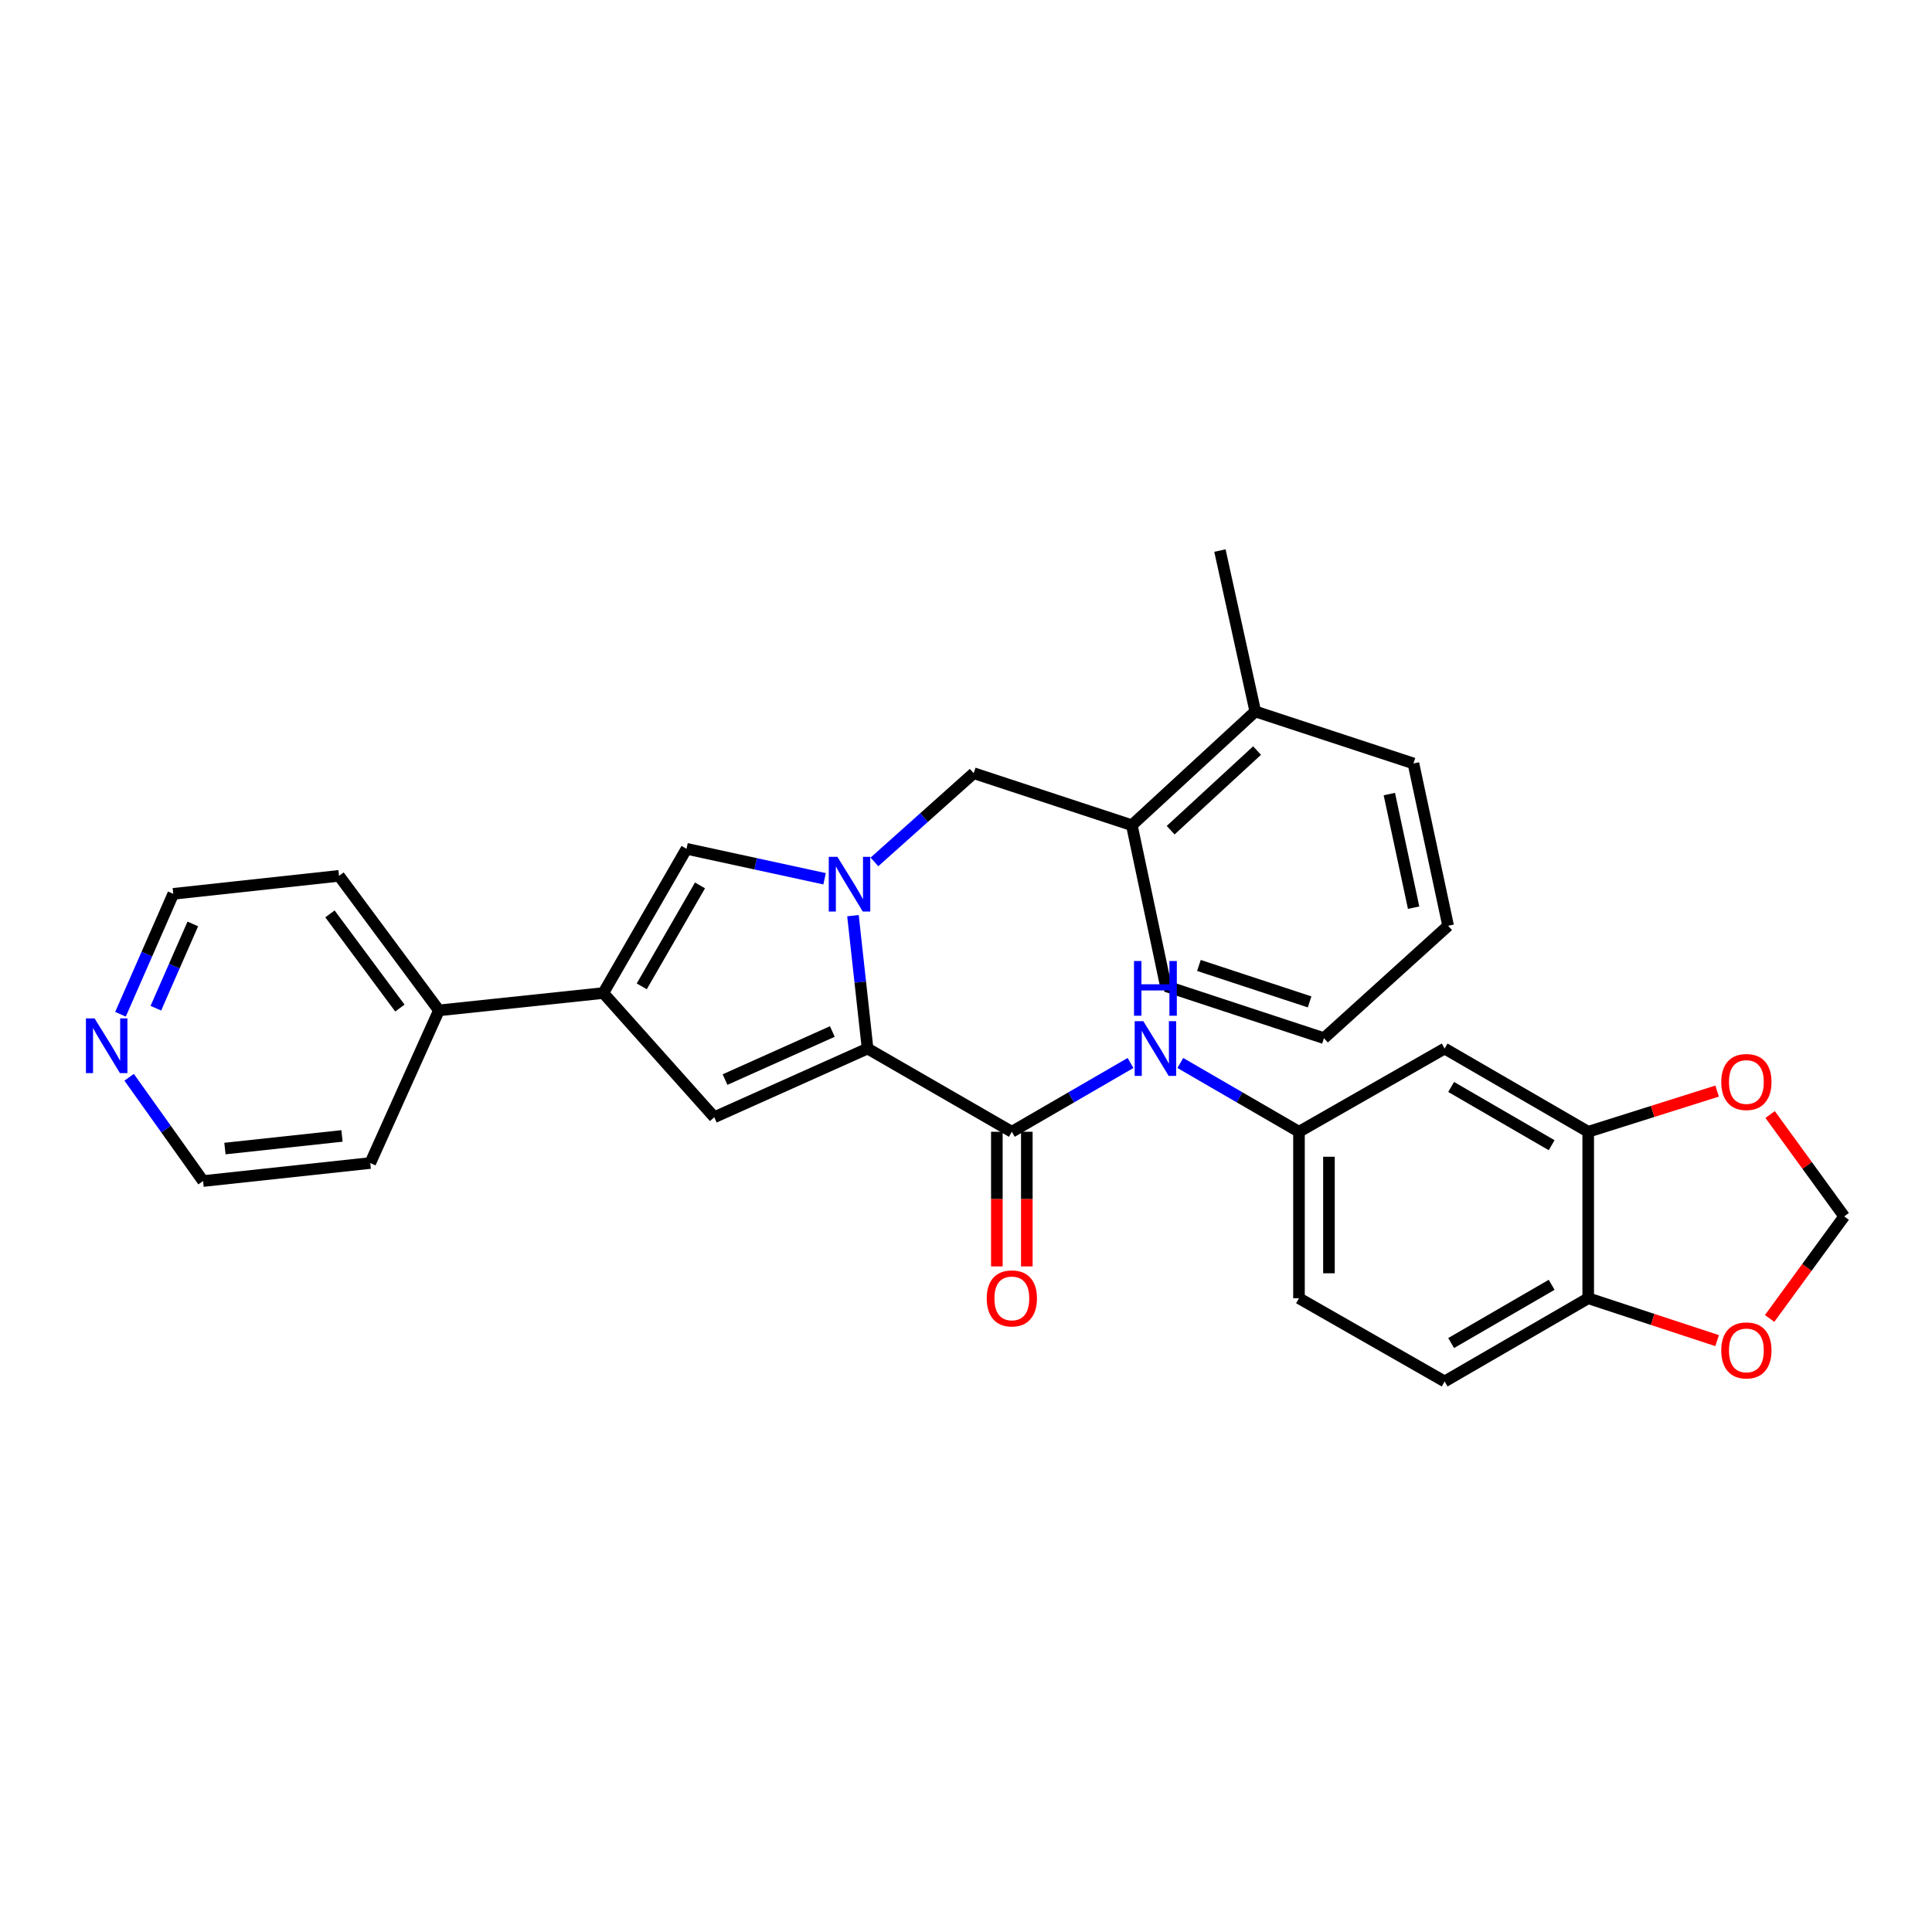 <?xml version='1.0' encoding='iso-8859-1'?>
<svg version='1.1' baseProfile='full'
              xmlns='http://www.w3.org/2000/svg'
                      xmlns:rdkit='http://www.rdkit.org/xml'
                      xmlns:xlink='http://www.w3.org/1999/xlink'
                  xml:space='preserve'
width='1000px' height='1000px' viewBox='0 0 1000 1000'>
<!-- END OF HEADER -->
<rect style='opacity:1.0;fill:#FFFFFF;stroke:none' width='1000' height='1000' x='0' y='0'> </rect>
<path class='bond-0' d='M 441.497,473.949 L 445.276,508.339' style='fill:none;fill-rule:evenodd;stroke:#0000FF;stroke-width:6px;stroke-linecap:butt;stroke-linejoin:miter;stroke-opacity:1' />
<path class='bond-0' d='M 445.276,508.339 L 449.055,542.73' style='fill:none;fill-rule:evenodd;stroke:#000000;stroke-width:6px;stroke-linecap:butt;stroke-linejoin:miter;stroke-opacity:1' />
<path class='bond-4' d='M 426.807,454.85 L 391.074,447.095' style='fill:none;fill-rule:evenodd;stroke:#0000FF;stroke-width:6px;stroke-linecap:butt;stroke-linejoin:miter;stroke-opacity:1' />
<path class='bond-4' d='M 391.074,447.095 L 355.341,439.339' style='fill:none;fill-rule:evenodd;stroke:#000000;stroke-width:6px;stroke-linecap:butt;stroke-linejoin:miter;stroke-opacity:1' />
<path class='bond-5' d='M 452.601,446.125 L 478.293,423.164' style='fill:none;fill-rule:evenodd;stroke:#0000FF;stroke-width:6px;stroke-linecap:butt;stroke-linejoin:miter;stroke-opacity:1' />
<path class='bond-5' d='M 478.293,423.164 L 503.985,400.203' style='fill:none;fill-rule:evenodd;stroke:#000000;stroke-width:6px;stroke-linecap:butt;stroke-linejoin:miter;stroke-opacity:1' />
<path class='bond-1' d='M 449.055,542.73 L 369.713,578.273' style='fill:none;fill-rule:evenodd;stroke:#000000;stroke-width:6px;stroke-linecap:butt;stroke-linejoin:miter;stroke-opacity:1' />
<path class='bond-1' d='M 430.812,533.907 L 375.273,558.787' style='fill:none;fill-rule:evenodd;stroke:#000000;stroke-width:6px;stroke-linecap:butt;stroke-linejoin:miter;stroke-opacity:1' />
<path class='bond-3' d='M 449.055,542.73 L 523.726,585.804' style='fill:none;fill-rule:evenodd;stroke:#000000;stroke-width:6px;stroke-linecap:butt;stroke-linejoin:miter;stroke-opacity:1' />
<path class='bond-30' d='M 369.713,578.273 L 312.275,513.993' style='fill:none;fill-rule:evenodd;stroke:#000000;stroke-width:6px;stroke-linecap:butt;stroke-linejoin:miter;stroke-opacity:1' />
<path class='bond-2' d='M 312.275,513.993 L 355.341,439.339' style='fill:none;fill-rule:evenodd;stroke:#000000;stroke-width:6px;stroke-linecap:butt;stroke-linejoin:miter;stroke-opacity:1' />
<path class='bond-2' d='M 332.17,510.545 L 362.316,458.288' style='fill:none;fill-rule:evenodd;stroke:#000000;stroke-width:6px;stroke-linecap:butt;stroke-linejoin:miter;stroke-opacity:1' />
<path class='bond-16' d='M 312.275,513.993 L 227.187,522.972' style='fill:none;fill-rule:evenodd;stroke:#000000;stroke-width:6px;stroke-linecap:butt;stroke-linejoin:miter;stroke-opacity:1' />
<path class='bond-6' d='M 523.726,585.804 L 554.441,568.001' style='fill:none;fill-rule:evenodd;stroke:#000000;stroke-width:6px;stroke-linecap:butt;stroke-linejoin:miter;stroke-opacity:1' />
<path class='bond-6' d='M 554.441,568.001 L 585.156,550.199' style='fill:none;fill-rule:evenodd;stroke:#0000FF;stroke-width:6px;stroke-linecap:butt;stroke-linejoin:miter;stroke-opacity:1' />
<path class='bond-14' d='M 515.971,585.804 L 515.971,620.65' style='fill:none;fill-rule:evenodd;stroke:#000000;stroke-width:6px;stroke-linecap:butt;stroke-linejoin:miter;stroke-opacity:1' />
<path class='bond-14' d='M 515.971,620.65 L 515.971,655.495' style='fill:none;fill-rule:evenodd;stroke:#FF0000;stroke-width:6px;stroke-linecap:butt;stroke-linejoin:miter;stroke-opacity:1' />
<path class='bond-14' d='M 531.481,585.804 L 531.481,620.65' style='fill:none;fill-rule:evenodd;stroke:#000000;stroke-width:6px;stroke-linecap:butt;stroke-linejoin:miter;stroke-opacity:1' />
<path class='bond-14' d='M 531.481,620.65 L 531.481,655.495' style='fill:none;fill-rule:evenodd;stroke:#FF0000;stroke-width:6px;stroke-linecap:butt;stroke-linejoin:miter;stroke-opacity:1' />
<path class='bond-9' d='M 503.985,400.203 L 585.834,427.13' style='fill:none;fill-rule:evenodd;stroke:#000000;stroke-width:6px;stroke-linecap:butt;stroke-linejoin:miter;stroke-opacity:1' />
<path class='bond-12' d='M 610.931,550.2 L 641.642,568.002' style='fill:none;fill-rule:evenodd;stroke:#0000FF;stroke-width:6px;stroke-linecap:butt;stroke-linejoin:miter;stroke-opacity:1' />
<path class='bond-12' d='M 641.642,568.002 L 672.353,585.804' style='fill:none;fill-rule:evenodd;stroke:#000000;stroke-width:6px;stroke-linecap:butt;stroke-linejoin:miter;stroke-opacity:1' />
<path class='bond-7' d='M 822.057,585.804 L 747.739,542.73' style='fill:none;fill-rule:evenodd;stroke:#000000;stroke-width:6px;stroke-linecap:butt;stroke-linejoin:miter;stroke-opacity:1' />
<path class='bond-7' d='M 803.132,592.761 L 751.109,562.61' style='fill:none;fill-rule:evenodd;stroke:#000000;stroke-width:6px;stroke-linecap:butt;stroke-linejoin:miter;stroke-opacity:1' />
<path class='bond-11' d='M 822.057,585.804 L 855.417,575.274' style='fill:none;fill-rule:evenodd;stroke:#000000;stroke-width:6px;stroke-linecap:butt;stroke-linejoin:miter;stroke-opacity:1' />
<path class='bond-11' d='M 855.417,575.274 L 888.777,564.744' style='fill:none;fill-rule:evenodd;stroke:#FF0000;stroke-width:6px;stroke-linecap:butt;stroke-linejoin:miter;stroke-opacity:1' />
<path class='bond-33' d='M 822.057,585.804 L 822.057,671.969' style='fill:none;fill-rule:evenodd;stroke:#000000;stroke-width:6px;stroke-linecap:butt;stroke-linejoin:miter;stroke-opacity:1' />
<path class='bond-8' d='M 747.739,542.73 L 672.353,585.804' style='fill:none;fill-rule:evenodd;stroke:#000000;stroke-width:6px;stroke-linecap:butt;stroke-linejoin:miter;stroke-opacity:1' />
<path class='bond-18' d='M 585.834,427.13 L 649.726,368.253' style='fill:none;fill-rule:evenodd;stroke:#000000;stroke-width:6px;stroke-linecap:butt;stroke-linejoin:miter;stroke-opacity:1' />
<path class='bond-18' d='M 605.928,429.704 L 650.652,388.49' style='fill:none;fill-rule:evenodd;stroke:#000000;stroke-width:6px;stroke-linecap:butt;stroke-linejoin:miter;stroke-opacity:1' />
<path class='bond-23' d='M 585.834,427.13 L 603.429,510.409' style='fill:none;fill-rule:evenodd;stroke:#000000;stroke-width:6px;stroke-linecap:butt;stroke-linejoin:miter;stroke-opacity:1' />
<path class='bond-10' d='M 822.057,671.969 L 747.739,715.035' style='fill:none;fill-rule:evenodd;stroke:#000000;stroke-width:6px;stroke-linecap:butt;stroke-linejoin:miter;stroke-opacity:1' />
<path class='bond-10' d='M 803.133,665.01 L 751.111,695.156' style='fill:none;fill-rule:evenodd;stroke:#000000;stroke-width:6px;stroke-linecap:butt;stroke-linejoin:miter;stroke-opacity:1' />
<path class='bond-13' d='M 822.057,671.969 L 855.413,682.937' style='fill:none;fill-rule:evenodd;stroke:#000000;stroke-width:6px;stroke-linecap:butt;stroke-linejoin:miter;stroke-opacity:1' />
<path class='bond-13' d='M 855.413,682.937 L 888.769,693.905' style='fill:none;fill-rule:evenodd;stroke:#FF0000;stroke-width:6px;stroke-linecap:butt;stroke-linejoin:miter;stroke-opacity:1' />
<path class='bond-15' d='M 916.217,576.875 L 935.381,603.238' style='fill:none;fill-rule:evenodd;stroke:#FF0000;stroke-width:6px;stroke-linecap:butt;stroke-linejoin:miter;stroke-opacity:1' />
<path class='bond-15' d='M 935.381,603.238 L 954.545,629.602' style='fill:none;fill-rule:evenodd;stroke:#000000;stroke-width:6px;stroke-linecap:butt;stroke-linejoin:miter;stroke-opacity:1' />
<path class='bond-20' d='M 672.353,585.804 L 672.353,671.969' style='fill:none;fill-rule:evenodd;stroke:#000000;stroke-width:6px;stroke-linecap:butt;stroke-linejoin:miter;stroke-opacity:1' />
<path class='bond-20' d='M 687.863,598.729 L 687.863,659.045' style='fill:none;fill-rule:evenodd;stroke:#000000;stroke-width:6px;stroke-linecap:butt;stroke-linejoin:miter;stroke-opacity:1' />
<path class='bond-34' d='M 915.953,682.422 L 935.249,656.012' style='fill:none;fill-rule:evenodd;stroke:#FF0000;stroke-width:6px;stroke-linecap:butt;stroke-linejoin:miter;stroke-opacity:1' />
<path class='bond-34' d='M 935.249,656.012 L 954.545,629.602' style='fill:none;fill-rule:evenodd;stroke:#000000;stroke-width:6px;stroke-linecap:butt;stroke-linejoin:miter;stroke-opacity:1' />
<path class='bond-24' d='M 227.187,522.972 L 191.652,601.977' style='fill:none;fill-rule:evenodd;stroke:#000000;stroke-width:6px;stroke-linecap:butt;stroke-linejoin:miter;stroke-opacity:1' />
<path class='bond-25' d='M 227.187,522.972 L 175.479,453.333' style='fill:none;fill-rule:evenodd;stroke:#000000;stroke-width:6px;stroke-linecap:butt;stroke-linejoin:miter;stroke-opacity:1' />
<path class='bond-25' d='M 206.978,521.772 L 170.782,473.025' style='fill:none;fill-rule:evenodd;stroke:#000000;stroke-width:6px;stroke-linecap:butt;stroke-linejoin:miter;stroke-opacity:1' />
<path class='bond-17' d='M 62.366,524.975 L 76.029,493.811' style='fill:none;fill-rule:evenodd;stroke:#0000FF;stroke-width:6px;stroke-linecap:butt;stroke-linejoin:miter;stroke-opacity:1' />
<path class='bond-17' d='M 76.029,493.811 L 89.692,462.647' style='fill:none;fill-rule:evenodd;stroke:#000000;stroke-width:6px;stroke-linecap:butt;stroke-linejoin:miter;stroke-opacity:1' />
<path class='bond-17' d='M 80.67,521.854 L 90.234,500.039' style='fill:none;fill-rule:evenodd;stroke:#0000FF;stroke-width:6px;stroke-linecap:butt;stroke-linejoin:miter;stroke-opacity:1' />
<path class='bond-17' d='M 90.234,500.039 L 99.798,478.224' style='fill:none;fill-rule:evenodd;stroke:#000000;stroke-width:6px;stroke-linecap:butt;stroke-linejoin:miter;stroke-opacity:1' />
<path class='bond-32' d='M 66.837,557.592 L 85.972,584.45' style='fill:none;fill-rule:evenodd;stroke:#0000FF;stroke-width:6px;stroke-linecap:butt;stroke-linejoin:miter;stroke-opacity:1' />
<path class='bond-32' d='M 85.972,584.45 L 105.107,611.309' style='fill:none;fill-rule:evenodd;stroke:#000000;stroke-width:6px;stroke-linecap:butt;stroke-linejoin:miter;stroke-opacity:1' />
<path class='bond-26' d='M 649.726,368.253 L 631.433,284.965' style='fill:none;fill-rule:evenodd;stroke:#000000;stroke-width:6px;stroke-linecap:butt;stroke-linejoin:miter;stroke-opacity:1' />
<path class='bond-27' d='M 649.726,368.253 L 731.592,395.162' style='fill:none;fill-rule:evenodd;stroke:#000000;stroke-width:6px;stroke-linecap:butt;stroke-linejoin:miter;stroke-opacity:1' />
<path class='bond-19' d='M 747.739,715.035 L 672.353,671.969' style='fill:none;fill-rule:evenodd;stroke:#000000;stroke-width:6px;stroke-linecap:butt;stroke-linejoin:miter;stroke-opacity:1' />
<path class='bond-21' d='M 89.692,462.647 L 175.479,453.333' style='fill:none;fill-rule:evenodd;stroke:#000000;stroke-width:6px;stroke-linecap:butt;stroke-linejoin:miter;stroke-opacity:1' />
<path class='bond-22' d='M 105.107,611.309 L 191.652,601.977' style='fill:none;fill-rule:evenodd;stroke:#000000;stroke-width:6px;stroke-linecap:butt;stroke-linejoin:miter;stroke-opacity:1' />
<path class='bond-22' d='M 116.426,594.489 L 177.007,587.956' style='fill:none;fill-rule:evenodd;stroke:#000000;stroke-width:6px;stroke-linecap:butt;stroke-linejoin:miter;stroke-opacity:1' />
<path class='bond-28' d='M 603.429,510.409 L 685.278,537.353' style='fill:none;fill-rule:evenodd;stroke:#000000;stroke-width:6px;stroke-linecap:butt;stroke-linejoin:miter;stroke-opacity:1' />
<path class='bond-28' d='M 620.556,499.718 L 677.85,518.579' style='fill:none;fill-rule:evenodd;stroke:#000000;stroke-width:6px;stroke-linecap:butt;stroke-linejoin:miter;stroke-opacity:1' />
<path class='bond-31' d='M 731.592,395.162 L 749.549,479.174' style='fill:none;fill-rule:evenodd;stroke:#000000;stroke-width:6px;stroke-linecap:butt;stroke-linejoin:miter;stroke-opacity:1' />
<path class='bond-31' d='M 719.118,411.006 L 731.688,469.814' style='fill:none;fill-rule:evenodd;stroke:#000000;stroke-width:6px;stroke-linecap:butt;stroke-linejoin:miter;stroke-opacity:1' />
<path class='bond-29' d='M 685.278,537.353 L 749.549,479.174' style='fill:none;fill-rule:evenodd;stroke:#000000;stroke-width:6px;stroke-linecap:butt;stroke-linejoin:miter;stroke-opacity:1' />
<path  class='atom-0' d='M 433.446 443.49
L 442.726 458.49
Q 443.646 459.97, 445.126 462.65
Q 446.606 465.33, 446.686 465.49
L 446.686 443.49
L 450.446 443.49
L 450.446 471.81
L 446.566 471.81
L 436.606 455.41
Q 435.446 453.49, 434.206 451.29
Q 433.006 449.09, 432.646 448.41
L 432.646 471.81
L 428.966 471.81
L 428.966 443.49
L 433.446 443.49
' fill='#0000FF'/>
<path  class='atom-7' d='M 591.784 528.57
L 601.064 543.57
Q 601.984 545.05, 603.464 547.73
Q 604.944 550.41, 605.024 550.57
L 605.024 528.57
L 608.784 528.57
L 608.784 556.89
L 604.904 556.89
L 594.944 540.49
Q 593.784 538.57, 592.544 536.37
Q 591.344 534.17, 590.984 533.49
L 590.984 556.89
L 587.304 556.89
L 587.304 528.57
L 591.784 528.57
' fill='#0000FF'/>
<path  class='atom-7' d='M 586.964 497.418
L 590.804 497.418
L 590.804 509.458
L 605.284 509.458
L 605.284 497.418
L 609.124 497.418
L 609.124 525.738
L 605.284 525.738
L 605.284 512.658
L 590.804 512.658
L 590.804 525.738
L 586.964 525.738
L 586.964 497.418
' fill='#0000FF'/>
<path  class='atom-12' d='M 890.923 560.043
Q 890.923 553.243, 894.283 549.443
Q 897.643 545.643, 903.923 545.643
Q 910.203 545.643, 913.563 549.443
Q 916.923 553.243, 916.923 560.043
Q 916.923 566.923, 913.523 570.843
Q 910.123 574.723, 903.923 574.723
Q 897.683 574.723, 894.283 570.843
Q 890.923 566.963, 890.923 560.043
M 903.923 571.523
Q 908.243 571.523, 910.563 568.643
Q 912.923 565.723, 912.923 560.043
Q 912.923 554.483, 910.563 551.683
Q 908.243 548.843, 903.923 548.843
Q 899.603 548.843, 897.243 551.643
Q 894.923 554.443, 894.923 560.043
Q 894.923 565.763, 897.243 568.643
Q 899.603 571.523, 903.923 571.523
' fill='#FF0000'/>
<path  class='atom-14' d='M 890.923 698.968
Q 890.923 692.168, 894.283 688.368
Q 897.643 684.568, 903.923 684.568
Q 910.203 684.568, 913.563 688.368
Q 916.923 692.168, 916.923 698.968
Q 916.923 705.848, 913.523 709.768
Q 910.123 713.648, 903.923 713.648
Q 897.683 713.648, 894.283 709.768
Q 890.923 705.888, 890.923 698.968
M 903.923 710.448
Q 908.243 710.448, 910.563 707.568
Q 912.923 704.648, 912.923 698.968
Q 912.923 693.408, 910.563 690.608
Q 908.243 687.768, 903.923 687.768
Q 899.603 687.768, 897.243 690.568
Q 894.923 693.368, 894.923 698.968
Q 894.923 704.688, 897.243 707.568
Q 899.603 710.448, 903.923 710.448
' fill='#FF0000'/>
<path  class='atom-15' d='M 510.726 672.049
Q 510.726 665.249, 514.086 661.449
Q 517.446 657.649, 523.726 657.649
Q 530.006 657.649, 533.366 661.449
Q 536.726 665.249, 536.726 672.049
Q 536.726 678.929, 533.326 682.849
Q 529.926 686.729, 523.726 686.729
Q 517.486 686.729, 514.086 682.849
Q 510.726 678.969, 510.726 672.049
M 523.726 683.529
Q 528.046 683.529, 530.366 680.649
Q 532.726 677.729, 532.726 672.049
Q 532.726 666.489, 530.366 663.689
Q 528.046 660.849, 523.726 660.849
Q 519.406 660.849, 517.046 663.649
Q 514.726 666.449, 514.726 672.049
Q 514.726 677.769, 517.046 680.649
Q 519.406 683.529, 523.726 683.529
' fill='#FF0000'/>
<path  class='atom-18' d='M 48.957 527.122
L 58.237 542.122
Q 59.157 543.602, 60.637 546.282
Q 62.117 548.962, 62.197 549.122
L 62.197 527.122
L 65.957 527.122
L 65.957 555.442
L 62.077 555.442
L 52.117 539.042
Q 50.957 537.122, 49.717 534.922
Q 48.517 532.722, 48.157 532.042
L 48.157 555.442
L 44.477 555.442
L 44.477 527.122
L 48.957 527.122
' fill='#0000FF'/>
</svg>

